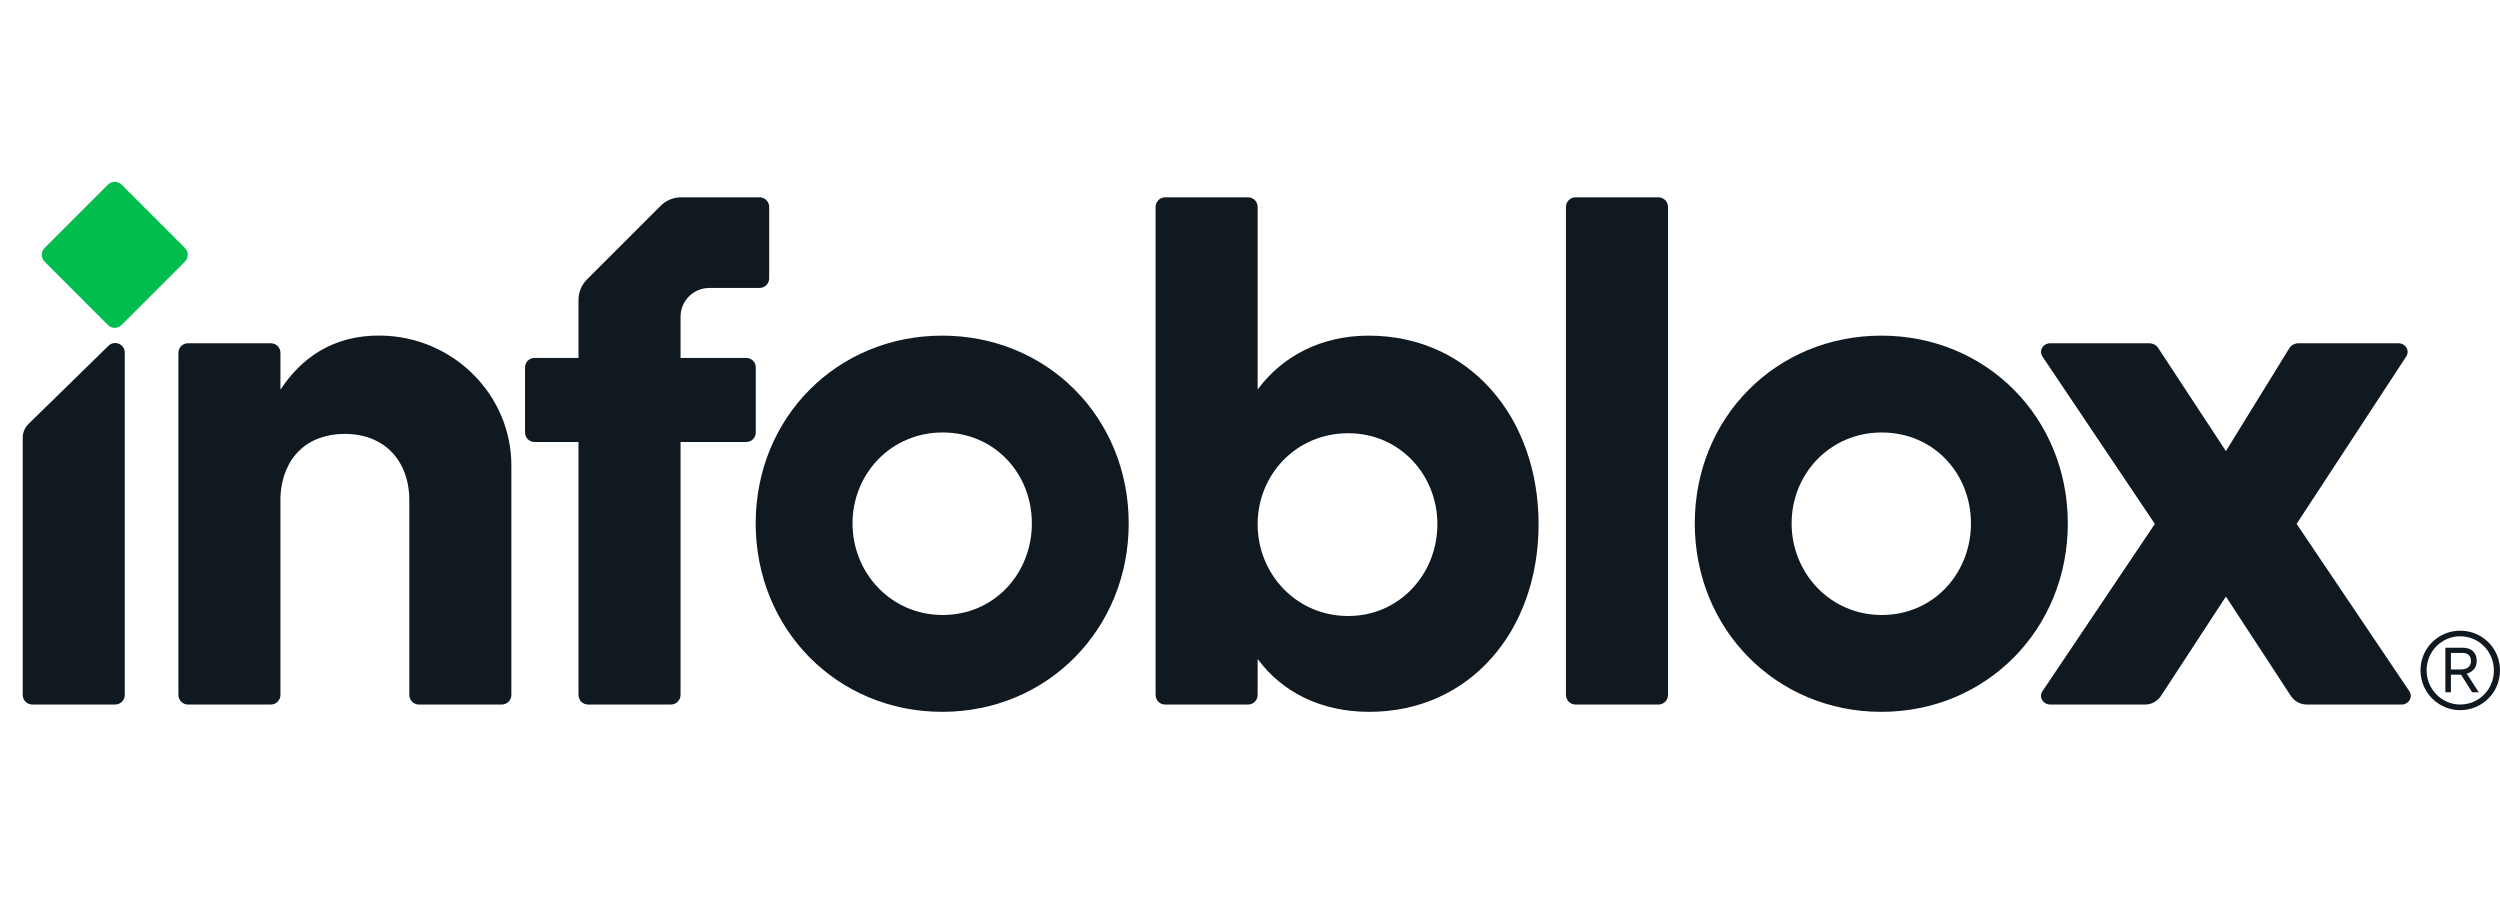 <svg width="110" height="40" viewBox="0 0 110 40" fill="none" xmlns="http://www.w3.org/2000/svg">
<path d="M8.137 11.511L5.347 14.301C5.182 14.466 4.915 14.466 4.75 14.301L1.96 11.511C1.795 11.346 1.795 11.079 1.96 10.914L4.75 8.124C4.915 7.959 5.182 7.959 5.347 8.124L8.137 10.914C8.302 11.079 8.302 11.346 8.137 11.511Z" fill="#00BD4D"/>
<path d="M101.051 23.051L106.007 30.407C106.186 30.661 105.991 31 105.667 31H101.502C101.223 31 100.963 30.862 100.805 30.632L97.94 26.248L95.075 30.632C94.917 30.862 94.656 31 94.378 31H90.213C89.888 31 89.694 30.661 89.873 30.407L94.814 23.051L89.873 15.695C89.694 15.441 89.888 15.103 90.213 15.103H94.555C94.718 15.103 94.87 15.178 94.954 15.301L97.94 19.848L100.742 15.303C100.826 15.179 100.978 15.103 101.141 15.103H105.526C105.85 15.103 106.045 15.441 105.868 15.695L101.051 23.051Z" fill="#101820"/>
<path d="M33.422 8.682H29.967C29.631 8.682 29.309 8.815 29.071 9.053L25.825 12.298C25.588 12.536 25.454 12.859 25.454 13.195V15.749H23.517C23.287 15.749 23.102 15.935 23.102 16.164V19.032C23.102 19.261 23.287 19.447 23.517 19.447H25.454V30.577C25.454 30.81 25.643 31 25.877 31H29.521C29.755 31 29.944 30.81 29.944 30.577V19.447H32.839C33.068 19.447 33.254 19.261 33.254 19.032V16.164C33.254 15.935 33.068 15.749 32.839 15.749H29.944V13.938C29.944 13.237 30.512 12.67 31.212 12.67H33.422C33.655 12.67 33.844 12.48 33.844 12.247V9.104C33.844 8.871 33.655 8.682 33.422 8.682Z" fill="#101820"/>
<path d="M110 29.495C110 30.468 109.221 31.247 108.244 31.247C107.288 31.247 106.502 30.461 106.502 29.495C106.502 28.525 107.281 27.75 108.251 27.75C109.221 27.75 110 28.525 110 29.495ZM109.731 29.502C109.731 28.663 109.069 27.997 108.251 27.997C107.433 27.997 106.771 28.656 106.771 29.498C106.771 30.33 107.44 30.999 108.244 30.999C109.069 30.999 109.731 30.337 109.731 29.502ZM108.626 29.778L109.065 30.461H108.775L108.286 29.686H108.223H107.84V30.461H107.596V28.5H108.357C108.732 28.5 108.977 28.702 108.977 29.077C108.977 29.382 108.792 29.569 108.531 29.644C108.566 29.683 108.601 29.732 108.626 29.778ZM108.276 29.456C108.552 29.456 108.722 29.325 108.722 29.095C108.722 28.872 108.605 28.73 108.364 28.73H107.84V29.456H108.276Z" fill="#101820"/>
<path d="M72.97 31H69.325C69.091 31 68.902 30.81 68.902 30.577V9.104C68.902 8.871 69.091 8.682 69.325 8.682H72.97C73.203 8.682 73.392 8.871 73.392 9.104V30.577C73.392 30.81 73.203 31 72.97 31Z" fill="#101820"/>
<path d="M60.215 14.768C58.142 14.768 56.42 15.666 55.336 17.14V9.104C55.336 8.871 55.147 8.682 54.913 8.682H51.268C51.035 8.682 50.846 8.871 50.846 9.104V30.577C50.846 30.81 51.035 31 51.268 31H54.913C55.147 31 55.336 30.81 55.336 30.577V28.994C56.42 30.468 58.142 31.321 60.247 31.321C64.68 31.321 67.698 27.745 67.698 23.067C67.698 18.389 64.68 14.768 60.215 14.768ZM59.322 27.104C57.026 27.104 55.336 25.246 55.336 23.067C55.336 20.888 57.026 19.062 59.322 19.062C61.587 19.062 63.245 20.888 63.245 23.067C63.245 25.246 61.587 27.104 59.322 27.104Z" fill="#101820"/>
<path d="M41.457 14.768C36.831 14.768 33.25 18.372 33.25 23.029C33.25 27.685 36.831 31.321 41.457 31.321C46.083 31.321 49.663 27.685 49.663 23.029C49.663 18.372 46.083 14.768 41.457 14.768ZM41.473 27.06C39.214 27.06 37.511 25.219 37.511 23.029C37.511 20.838 39.214 19.029 41.473 19.029C43.765 19.029 45.402 20.838 45.402 23.029C45.402 25.219 43.765 27.06 41.473 27.06Z" fill="#101820"/>
<path d="M82.777 14.768C78.151 14.768 74.57 18.372 74.57 23.029C74.57 27.685 78.151 31.321 82.777 31.321C87.403 31.321 90.984 27.685 90.984 23.029C90.984 18.372 87.403 14.768 82.777 14.768ZM82.793 27.06C80.534 27.06 78.831 25.219 78.831 23.029C78.831 20.838 80.534 19.029 82.793 19.029C85.085 19.029 86.722 20.838 86.722 23.029C86.722 25.219 85.085 27.06 82.793 27.06Z" fill="#101820"/>
<path d="M5.067 30.999H1.423C1.189 30.999 1 30.81 1 30.577V19.258C1 19.031 1.092 18.813 1.254 18.654L4.772 15.215C5.04 14.953 5.49 15.143 5.49 15.517V30.577C5.49 30.81 5.301 30.999 5.067 30.999Z" fill="#101820"/>
<path d="M22.5 20.473C22.5 17.388 19.952 14.802 16.742 14.765C14.653 14.74 13.243 15.764 12.34 17.146V15.526C12.34 15.292 12.15 15.103 11.917 15.103H8.272C8.039 15.103 7.85 15.292 7.85 15.526V30.577C7.85 30.81 8.039 31 8.272 31H11.917C12.15 31 12.34 30.81 12.34 30.577V21.823C12.44 20.139 13.508 19.091 15.174 19.091C16.909 19.091 18.01 20.267 18.01 22.017V30.577C18.01 30.81 18.199 31 18.432 31H22.077C22.311 31 22.5 30.81 22.5 30.577V20.473Z" fill="#101820"/>
</svg>
